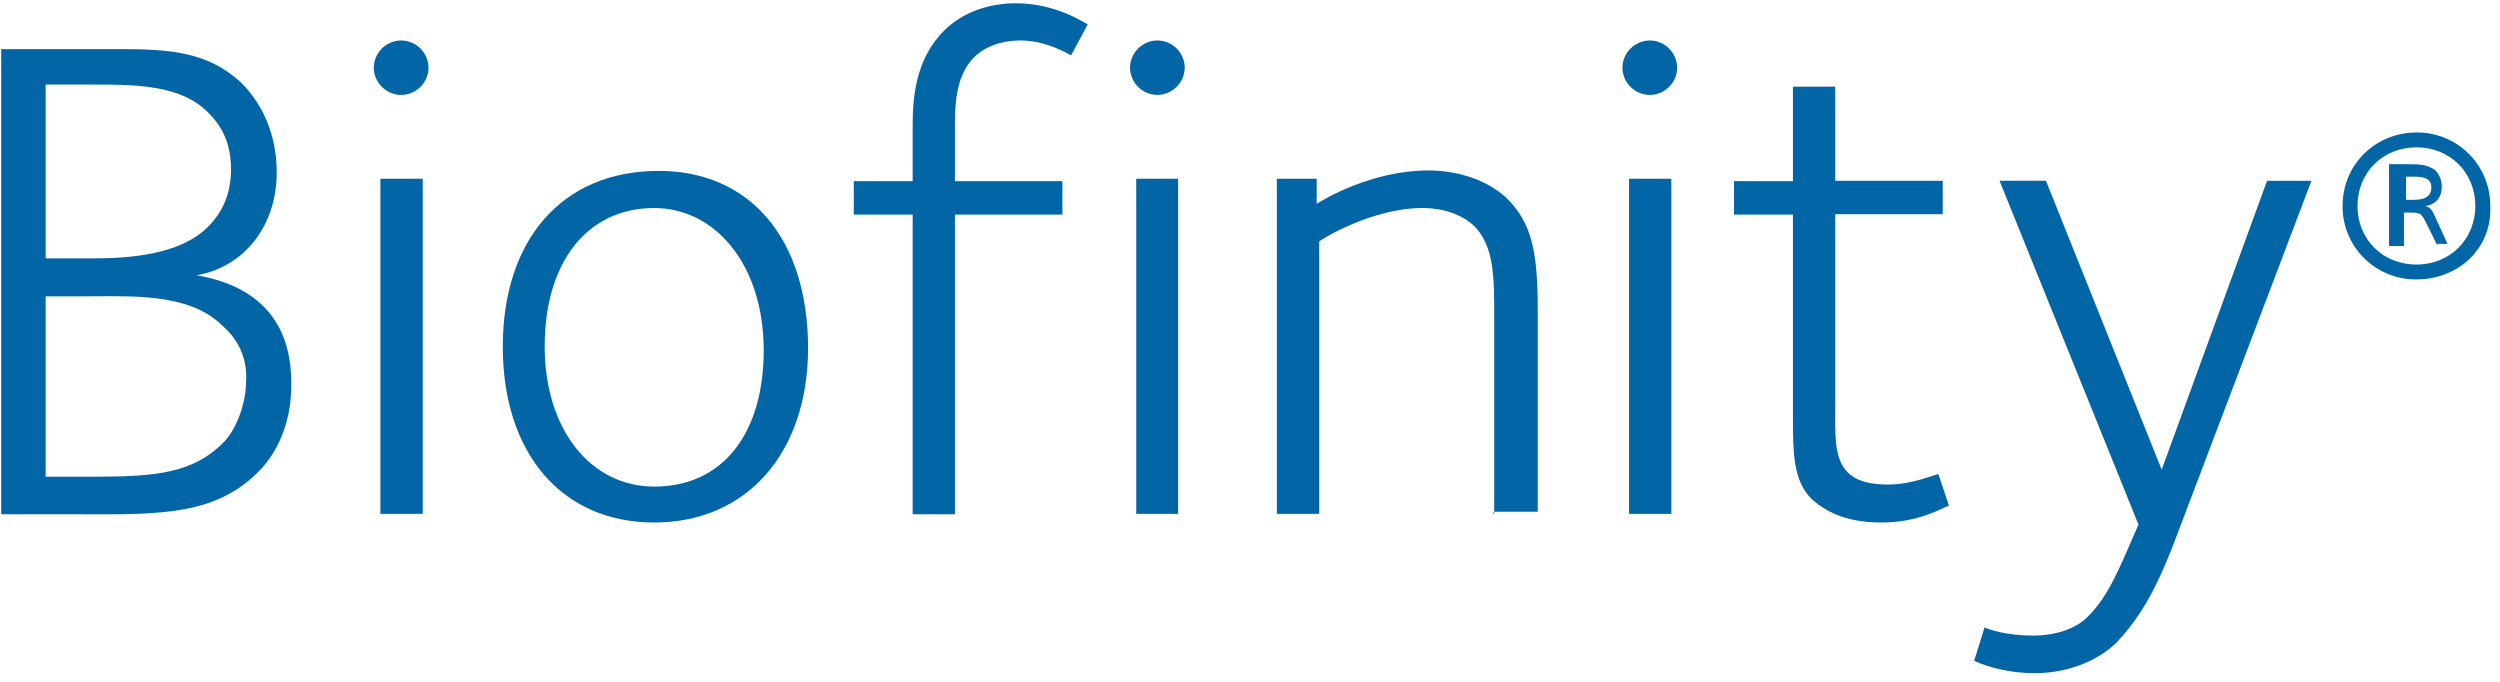 <svg width="110" height="30" viewBox="0 0 110 30" fill="none" xmlns="http://www.w3.org/2000/svg">
<g clip-path="url(#clip0_10896_17810)">
<path fill-rule="evenodd" clip-rule="evenodd" d="M11.353 20.774C9.467 22.65 7.117 22.643 3.571 22.629L2.647 22.627H0.054V2.161H5.239C7.374 2.161 9.126 2.251 10.604 3.633C11.627 4.649 12.176 6.029 12.176 7.59C12.176 9.897 10.787 11.732 8.651 12.113C11.334 12.567 12.813 14.146 12.813 16.816C12.85 18.287 12.376 19.759 11.353 20.774ZM9.126 4.921C7.911 3.711 5.874 3.717 3.939 3.721H2.009V11.369H4.051C5.804 11.369 7.94 11.186 9.144 9.987C9.801 9.334 10.167 8.516 10.167 7.409C10.149 6.301 9.783 5.557 9.126 4.921ZM4.214 13.036C6.209 13.019 8.45 13 9.783 14.329C10.623 15.054 10.897 15.98 10.824 16.834C10.824 17.651 10.459 18.849 9.801 19.503C8.487 20.793 6.919 20.974 4.234 20.974H2.009V13.039H3.577L4.214 13.036ZM16.446 2.979C16.446 3.631 16.993 4.177 17.65 4.177C17.968 4.175 18.273 4.048 18.498 3.824C18.724 3.599 18.852 3.295 18.856 2.977C18.852 2.659 18.723 2.356 18.497 2.132C18.272 1.908 17.968 1.782 17.65 1.78C17.332 1.782 17.028 1.909 16.803 2.133C16.578 2.357 16.449 2.661 16.446 2.979ZM16.737 7.864V22.609H18.6V7.863H16.738L16.737 7.864ZM22.123 15.254C22.123 19.94 24.714 22.99 28.784 22.99C32.856 22.99 35.538 19.939 35.556 15.344C35.556 10.46 32.964 7.519 28.984 7.519C24.714 7.519 22.123 10.569 22.123 15.254ZM23.966 15.236C23.966 11.55 25.827 9.153 28.784 9.153C31.467 9.153 33.603 11.64 33.603 15.417C33.603 19.013 31.851 21.41 28.784 21.41C26.01 21.41 23.966 18.923 23.966 15.236Z" fill="#0265A5"/>
<path d="M47.129 2.433C46.946 2.343 46.014 1.78 44.901 1.78C44.061 1.78 43.331 2.051 42.859 2.523C42.017 3.36 42.017 4.74 42.017 5.574V7.971H46.746V9.443H42.017V22.627H40.157V9.443H37.566V7.971H40.157V5.574C40.157 4.377 40.249 2.633 41.544 1.344C42.293 0.599 43.407 0.144 44.702 0.144C46.454 0.144 47.659 0.98 47.86 1.071L47.129 2.433Z" fill="#0265A5"/>
<path fill-rule="evenodd" clip-rule="evenodd" d="M49.72 2.979C49.724 3.296 49.852 3.6 50.078 3.824C50.303 4.048 50.607 4.175 50.924 4.177C51.242 4.172 51.545 4.045 51.77 3.821C51.995 3.597 52.124 3.294 52.13 2.977C52.126 2.66 51.997 2.357 51.772 2.133C51.547 1.909 51.243 1.782 50.926 1.78C50.608 1.782 50.303 1.909 50.078 2.133C49.852 2.357 49.724 2.661 49.72 2.979ZM49.994 7.864V22.609H51.837V7.863L49.994 7.864Z" fill="#0265A5"/>
<path d="M65.746 22.609V14.037C65.746 12.186 65.746 10.896 64.907 9.987C64.359 9.443 63.52 9.153 62.589 9.153C60.361 9.153 58.134 10.533 58.044 10.624V22.609H56.181V7.863H57.934V8.971C58.207 8.789 60.343 7.5 62.844 7.5C63.866 7.5 65.253 7.771 66.276 8.699C67.39 9.806 67.661 11.004 67.661 13.674V22.517H65.71V22.609H65.746Z" fill="#0265A5"/>
<path fill-rule="evenodd" clip-rule="evenodd" d="M71.386 2.979C71.39 3.296 71.518 3.6 71.744 3.824C71.969 4.048 72.274 4.175 72.591 4.177C73.249 4.177 73.796 3.631 73.796 2.977C73.792 2.66 73.663 2.357 73.438 2.133C73.213 1.909 72.909 1.782 72.591 1.78C72.273 1.782 71.969 1.909 71.743 2.133C71.518 2.357 71.389 2.661 71.386 2.979ZM71.679 7.864V22.609H73.54V7.863L71.679 7.864Z" fill="#0265A5"/>
<path d="M82.794 22.99C81.407 22.99 80.476 22.627 79.727 21.973C78.889 21.137 78.889 19.939 78.889 18.196V9.443H76.296V7.971H78.889V3.814H80.75V7.954H85.479V9.426H80.75V17.724C80.75 19.757 80.567 21.32 83.069 21.32C84.181 21.32 85.111 20.866 85.294 20.866L85.751 22.246C85.477 22.336 84.456 22.99 82.794 22.99ZM95.754 23.626C94.823 26.113 94.093 27.221 93.161 28.239C92.231 29.164 90.844 29.619 89.547 29.619C88.069 29.619 87.047 29.164 86.864 29.074L87.321 27.603C87.503 27.693 88.251 27.966 89.457 27.966C90.387 27.966 91.319 27.694 91.866 27.13C92.797 26.204 93.253 25.006 94.093 23.081L87.979 7.953H90.021L95.114 20.666L99.751 7.954H101.704L95.754 23.626Z" fill="#0265A5"/>
<path fill-rule="evenodd" clip-rule="evenodd" d="M103.073 9.061C103.07 9.488 103.153 9.911 103.315 10.305C103.478 10.7 103.717 11.058 104.02 11.358C104.322 11.659 104.681 11.897 105.077 12.058C105.472 12.218 105.895 12.299 106.321 12.294C108.184 12.294 109.661 10.914 109.571 9.061C109.574 8.635 109.491 8.212 109.329 7.817C109.166 7.423 108.927 7.065 108.624 6.764C108.322 6.463 107.962 6.225 107.567 6.065C107.171 5.904 106.748 5.824 106.321 5.829C104.551 5.829 103.073 7.21 103.073 9.061ZM103.73 9.061C103.73 7.59 104.844 6.483 106.321 6.483C107.8 6.483 108.914 7.59 108.914 9.061C108.914 10.533 107.8 11.64 106.321 11.64C104.844 11.64 103.73 10.533 103.73 9.061ZM107.253 10.823L106.796 9.897C106.656 9.617 106.587 9.48 106.477 9.414C106.373 9.353 106.231 9.353 105.957 9.353H105.774V10.824H105.117V7.226H105.957C106.414 7.226 106.797 7.226 107.161 7.497C107.348 7.7 107.446 7.968 107.436 8.243C107.436 8.606 107.253 8.987 106.687 9.079C106.927 9.079 107.027 9.289 107.11 9.463L107.143 9.533L107.691 10.731H107.234L107.253 10.821V10.823ZM105.866 7.773H106.14C106.504 7.773 106.979 7.773 106.979 8.244C106.979 8.814 106.379 8.801 105.99 8.791L105.866 8.789V7.773Z" fill="#0265A5"/>
</g>
<defs>
<clipPath id="clip0_10896_17810">
<rect width="110" height="30" fill="white"/>
</clipPath>
</defs>
</svg>
